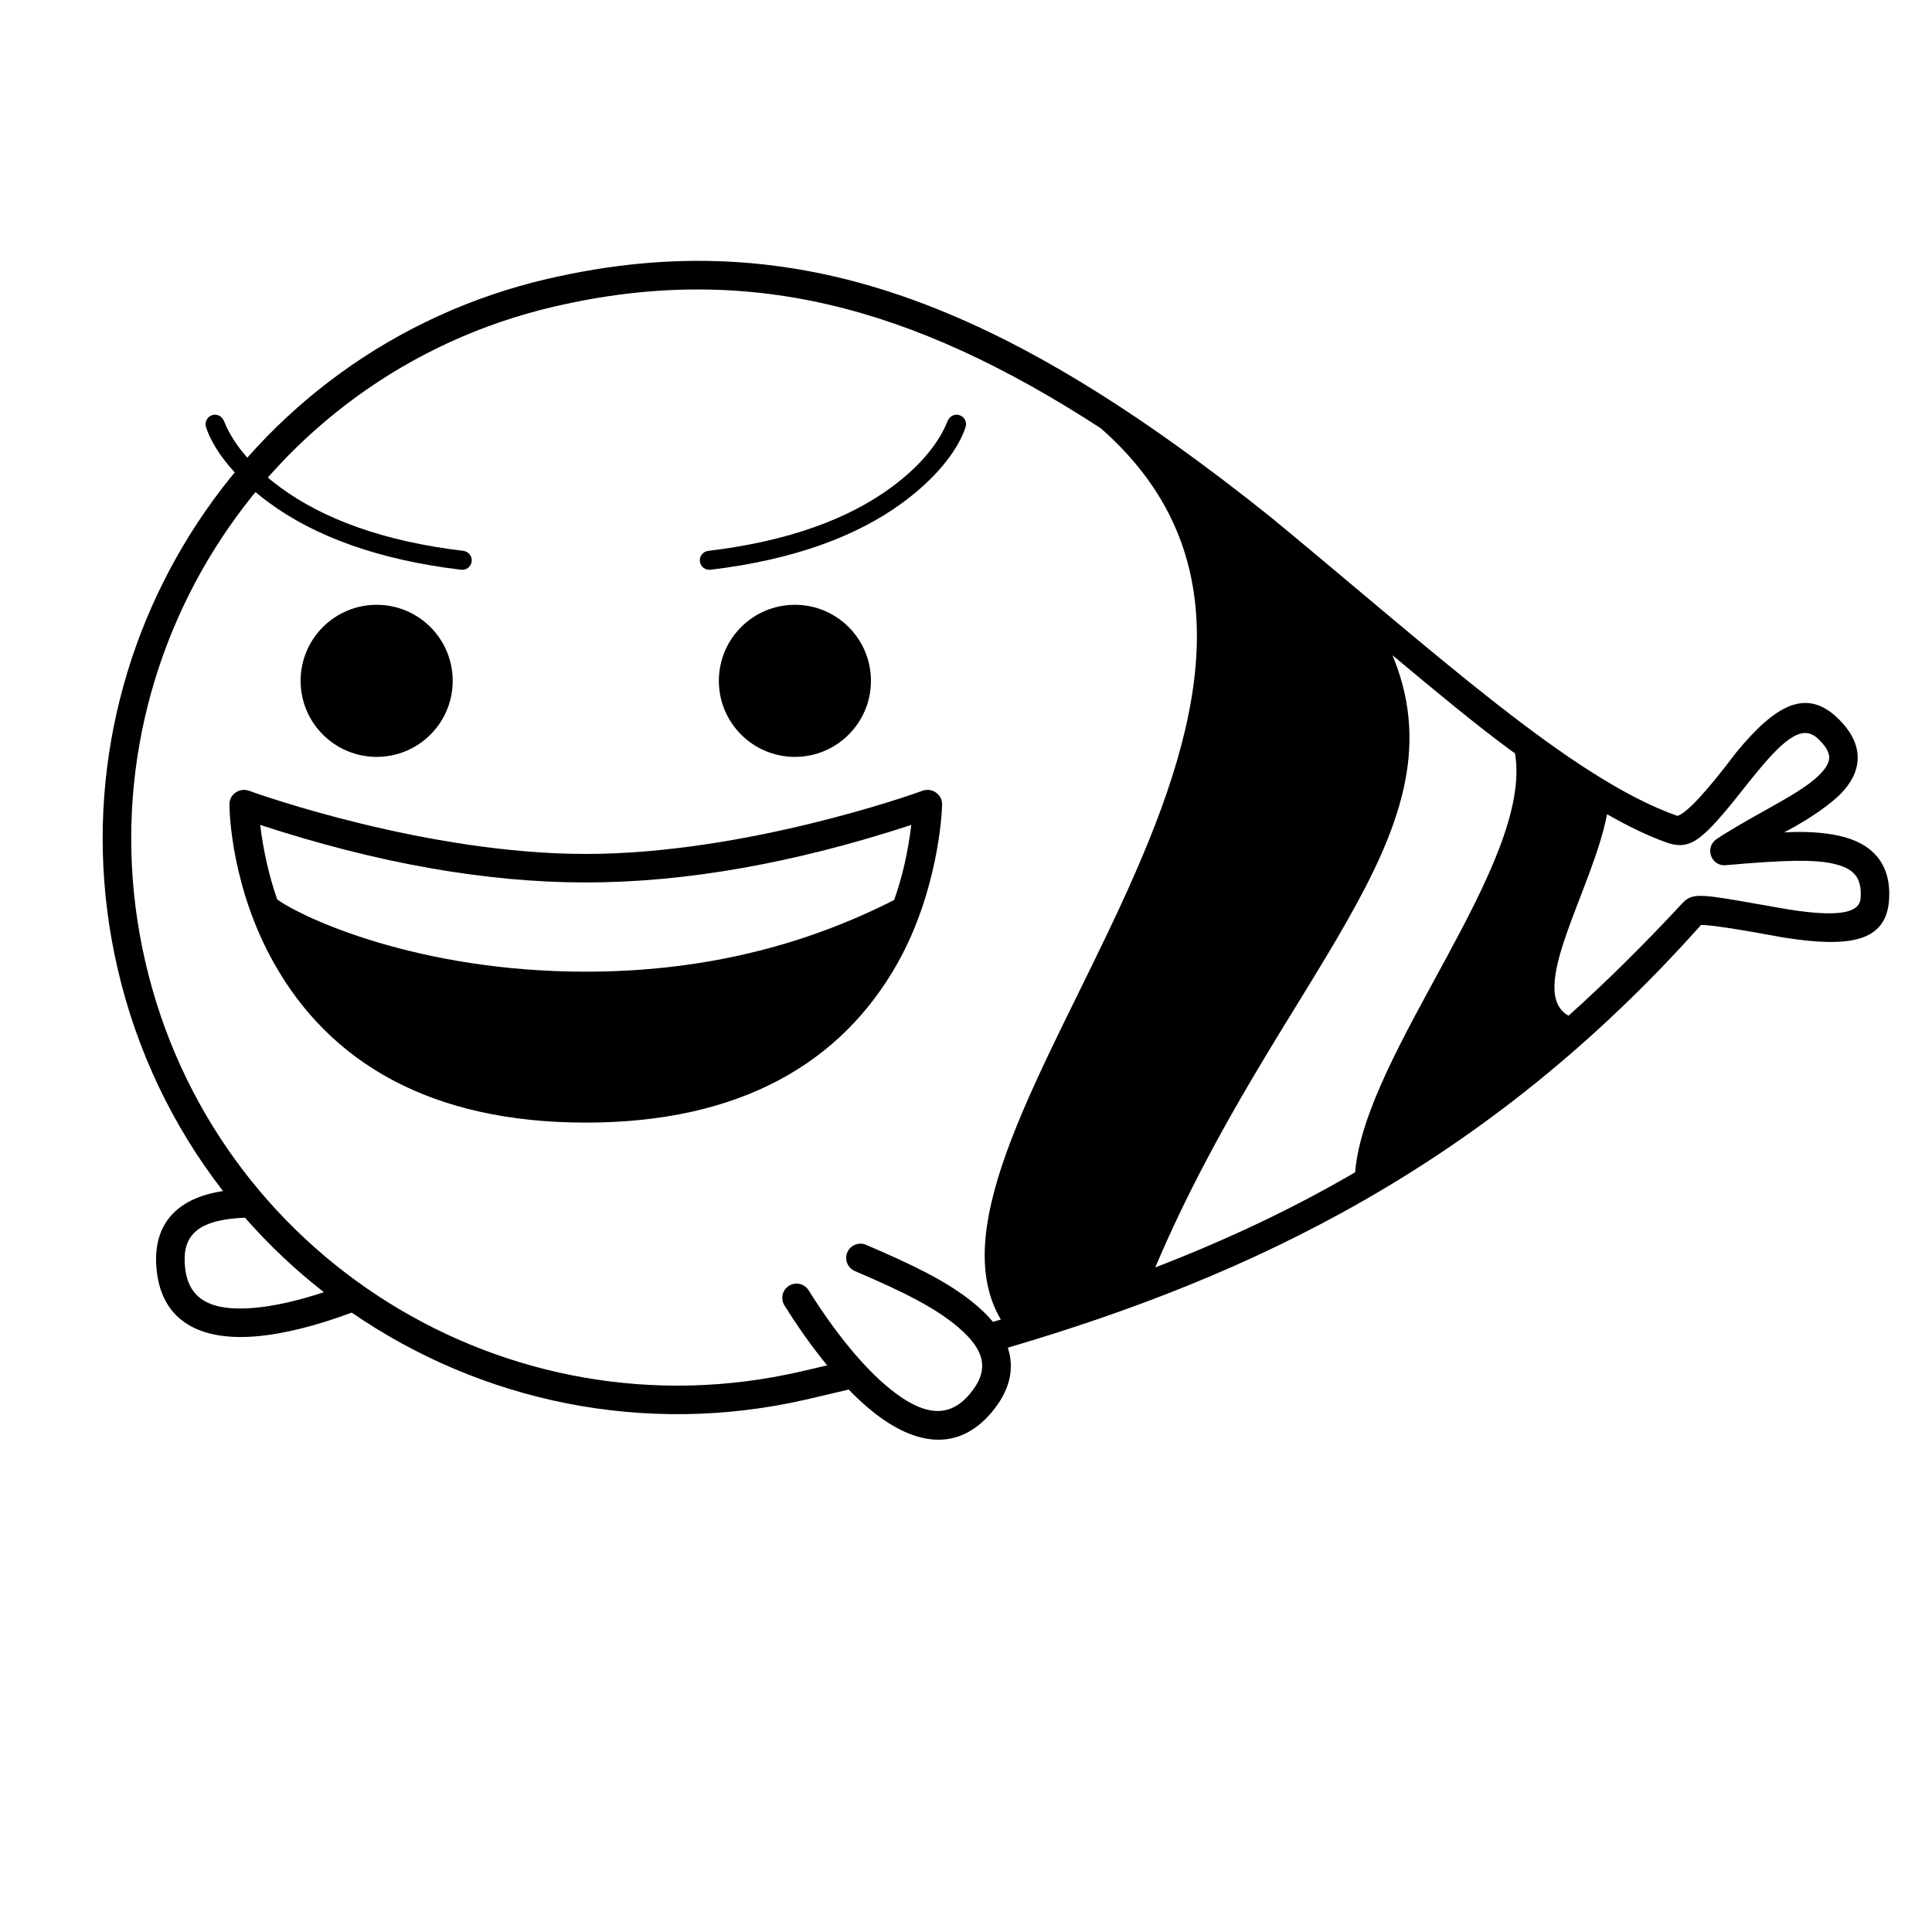 <?xml version="1.0" encoding="UTF-8"?>
<!-- Uploaded to: SVG Repo, www.svgrepo.com, Generator: SVG Repo Mixer Tools -->
<svg fill="#000000" width="800px" height="800px" version="1.1" viewBox="144 144 512 512" xmlns="http://www.w3.org/2000/svg">
 <g>
  <path d="m289.37 217.84c66.133-15.27 120.82 6.785 191.41 63.219 43.516 35.859 79.672 69.293 107.74 79.156 2.477-0.711 7.707-6.356 15.695-16.93 10.457-12.645 18.539-16.984 26.898-8.879 6.477 6.277 6.777 13.008 1.582 18.996-3.035 3.496-9.449 7.852-15.891 11.195 5.473-0.324 10.32-0.027 14.539 0.883 9.125 2.008 13.992 7.715 13.258 17.211-0.844 10.898-10.496 12.52-27.922 9.762-11.996-2.223-19.289-3.332-21.883-3.332-56.91 63.887-119.73 93.219-183.72 112.03 1.871 5.613 0.559 11.508-4.508 17.391-8.574 9.957-19.715 8.812-31.266-0.43-2.129-1.703-4.266-3.672-6.387-5.852l2.859-0.688c-4.613 1.105-9.23 2.191-13.844 3.258-43.387 10.016-86.719 0.426-120.72-22.977-9.043 3.375-17.863 5.68-25.488 6.301-14.746 1.207-24.621-4.074-26.16-17.125-1.48-12.531 5.273-19.543 17.539-21.387-13.094-16.895-22.828-36.828-27.953-59.027-18.934-82.012 32.203-163.84 114.21-182.78zm1.699 7.363c-77.945 17.996-126.55 95.77-108.55 173.71 17.996 77.945 95.77 126.55 173.71 108.55 2.348-0.543 4.672-1.086 6.973-1.629-3.941-4.793-7.758-10.195-11.312-15.887-1.105-1.77-0.57-4.102 1.203-5.207 1.77-1.105 4.098-0.566 5.203 1.203 6.731 10.766 14.434 20.426 21.73 26.262 8.746 7.004 15.406 7.688 20.816 1.402 5.473-6.359 4.34-11.668-2.816-17.793-5.879-5.031-13.863-9.16-27.48-14.977-1.918-0.82-2.809-3.043-1.992-4.961 0.82-1.918 3.043-2.809 4.961-1.988l3.938 1.703c11.984 5.262 19.457 9.32 25.488 14.484 1.613 1.379 3.019 2.793 4.211 4.234l-3.094 0.895c1.742-0.5 3.469-1.004 5.18-1.512-29.527-49.719 106.26-166.19 26.477-236.2-50.535-32.832-94.234-43.938-144.65-32.297zm221.95 92.438 0.523 1.297c18.32 46.777-30.66 83.941-63.398 160.95 19.02-7.34 36.465-15.586 52.977-25.215 2.637-31.949 47.297-81.875 42.375-111.01-0.594-0.426-1.191-0.863-1.797-1.312-8.453-6.227-18.789-14.762-30.68-24.707zm98.652 28.531c-3.281 3.781-6.312 7.793-8.234 10.152-9.023 11.059-12.016 13.043-18.07 10.848-4.277-1.555-9.293-3.859-15.48-7.391-3.859 20.102-21.539 47.07-10.211 53.395 10.098-9.062 20.113-18.98 30.25-29.902 2.269-2.293 3.902-2.469 15.133-0.527l1.285 0.227 11.516 2.019c13.035 2.062 18.902 1.074 19.207-2.883 0.426-5.504-1.707-8.008-7.348-9.25-4.762-1.051-11.859-1.051-28.395 0.426-3.832 0.344-5.633-4.621-2.5-6.848 2.094-1.484 6.738-4.231 13.941-8.238 8.117-4.512 11.801-6.961 14.223-9.75 2.562-2.953 2.465-5.129-1.137-8.617-3.398-3.297-7.332-1.547-14.18 6.34zm-418.6 133.97c0.969 8.238 6.875 11.395 18.039 10.48 5.551-0.453 11.98-1.949 18.723-4.18-7.543-5.883-14.551-12.488-20.902-19.734-1.234 0.039-2.418 0.125-3.578 0.262-9.359 1.074-13.266 4.844-12.281 13.172z"/>
  <path d="m263.97 324.43c0 11.133-9.02 20.152-20.152 20.152-11.129 0-20.152-9.02-20.152-20.152 0-11.129 9.023-20.152 20.152-20.152 11.133 0 20.152 9.023 20.152 20.152"/>
  <path d="m374.81 324.43c0 11.133-9.023 20.152-20.152 20.152s-20.152-9.02-20.152-20.152c0-11.129 9.023-20.152 20.152-20.152s20.152 9.023 20.152 20.152"/>
  <path d="m266.2 294.99c1.383 0.164 2.637-0.82 2.801-2.203 0.164-1.383-0.82-2.633-2.203-2.801-21.344-2.543-37.277-8.535-48.609-16.895-5.312-3.914-11.863-9.996-14.801-17.449-0.516-1.312-1.844-2.051-3.168-1.625-1.324 0.426-2.051 1.848-1.625 3.168 1.66 5.156 6.637 12.613 16.602 19.965 12.062 8.891 28.82 15.195 51.004 17.84zm66.078 0c-1.379 0.164-2.633-0.82-2.797-2.203-0.164-1.383 0.82-2.633 2.203-2.801 21.344-2.543 37.277-8.535 48.609-16.895 5.309-3.914 11.863-9.996 14.797-17.449 0.52-1.312 1.848-2.051 3.172-1.625s2.051 1.848 1.625 3.168c-1.664 5.156-6.637 12.613-16.605 19.965-12.059 8.891-28.82 15.195-51.004 17.84z"/>
  <path d="m388.38 353.59c2.543-0.961 5.285 0.867 5.285 3.519 0 2.656-1.191 23.238-11.797 42.121-14.82 26.387-41.582 42.27-82.633 42.27-41.055 0-67.816-15.883-82.637-42.27-11.141-19.832-11.797-39.465-11.797-42.121 0-2.652 2.742-4.481 5.285-3.519 2.543 0.957 47.129 16.715 89.145 16.715s86.605-15.758 89.148-16.715zm-2.875 9.023c-31.078 10.164-59.832 15.246-86.27 15.246s-55.199-5.082-86.277-15.246c0.84 6.926 2.34 13.508 4.504 19.746 6.769 4.891 37.297 19.145 81.77 19.145 29.648 0 56.891-6.332 81.73-19 2.16-6.066 3.672-12.695 4.543-19.891z"/>
 </g>
</svg>